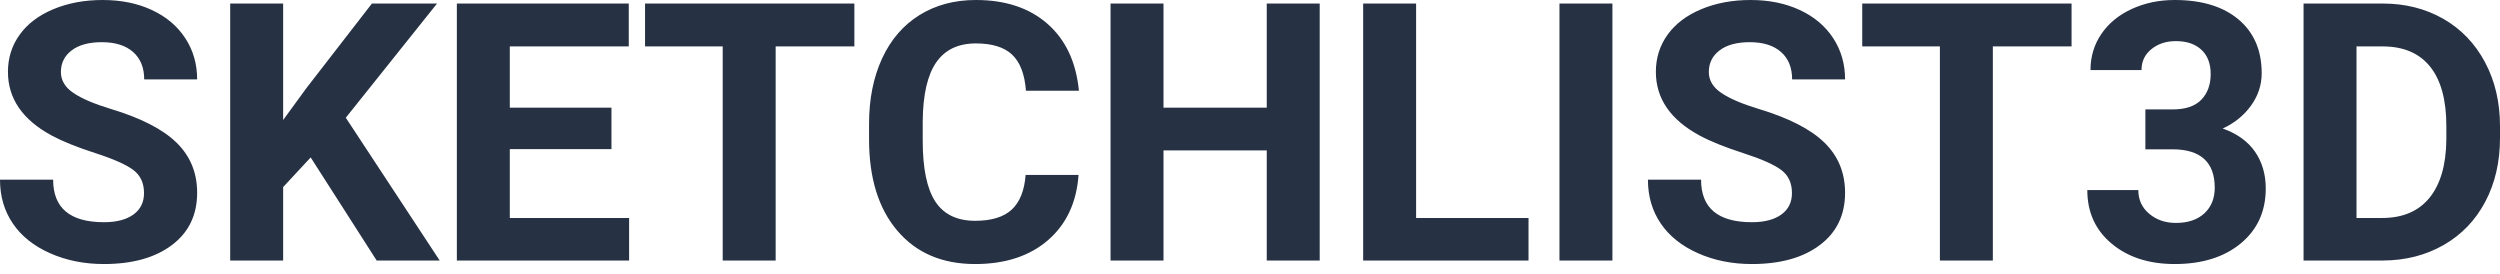 <svg width="210" height="23" viewBox="0 0 210 23" fill="none" xmlns="http://www.w3.org/2000/svg">
<path fill-rule="evenodd" clip-rule="evenodd" d="M12.098 16.219C12.098 15.379 11.801 14.734 11.208 14.284C10.615 13.835 9.548 13.36 8.006 12.861C6.464 12.362 5.243 11.87 4.344 11.386C1.893 10.062 0.667 8.278 0.667 6.034C0.667 4.868 0.996 3.827 1.653 2.913C2.31 1.999 3.254 1.285 4.485 0.771C5.715 0.257 7.097 0 8.628 0C10.17 0 11.544 0.279 12.75 0.838C13.956 1.396 14.892 2.184 15.559 3.202C16.227 4.22 16.56 5.377 16.56 6.672H12.113C12.113 5.683 11.801 4.915 11.178 4.366C10.556 3.818 9.681 3.543 8.554 3.543C7.467 3.543 6.622 3.773 6.019 4.233C5.416 4.692 5.115 5.298 5.115 6.049C5.115 6.751 5.468 7.339 6.175 7.813C6.882 8.288 7.922 8.732 9.296 9.147C11.826 9.908 13.669 10.852 14.826 11.979C15.982 13.106 16.56 14.509 16.56 16.189C16.56 18.058 15.854 19.523 14.44 20.585C13.027 21.648 11.124 22.179 8.732 22.179C7.072 22.179 5.56 21.875 4.196 21.267C2.832 20.66 1.791 19.827 1.075 18.769C0.358 17.712 0 16.486 0 15.092H4.463C4.463 17.474 5.886 18.665 8.732 18.665C9.79 18.665 10.615 18.45 11.208 18.02C11.801 17.591 12.098 16.99 12.098 16.219ZM26.097 13.224L23.784 15.715V21.883H19.336V0.297H23.784V10.081L25.741 7.398L31.241 0.297H36.712L29.047 9.889L36.934 21.883H31.641L26.097 13.224ZM42.824 12.528H51.363V9.044H42.824V3.899H52.816V0.297H38.376V21.883H52.846V18.31H42.824V12.528ZM71.767 3.899H65.155V21.883H60.707V3.899H54.184V0.297H71.767V3.899ZM88.027 20.178C89.574 18.843 90.431 17.015 90.599 14.692H86.152C86.053 16.007 85.665 16.978 84.988 17.605C84.311 18.233 83.285 18.547 81.912 18.547C80.389 18.547 79.275 18.008 78.568 16.931C77.862 15.854 77.508 14.149 77.508 11.816V10.185C77.528 7.951 77.906 6.303 78.642 5.241C79.379 4.178 80.488 3.647 81.971 3.647C83.335 3.647 84.35 3.961 85.017 4.589C85.685 5.216 86.073 6.227 86.181 7.62H90.629C90.392 5.209 89.512 3.336 87.99 2.001C86.468 0.667 84.462 0 81.971 0C80.172 0 78.593 0.423 77.234 1.268C75.875 2.113 74.83 3.326 74.098 4.907C73.367 6.489 73.001 8.317 73.001 10.393V11.712C73.001 14.964 73.794 17.521 75.381 19.384C76.967 21.247 79.144 22.179 81.912 22.179C84.442 22.179 86.48 21.512 88.027 20.178ZM110.855 21.883H106.407V12.631H97.734V21.883H93.286V0.297H97.734V9.044H106.407V0.297H110.855V21.883ZM128.396 18.31H118.953V0.297H114.505V21.883H128.396V18.31ZM135.442 21.883H130.995V0.297H135.442V21.883ZM149.634 14.284C150.227 14.734 150.524 15.379 150.524 16.219C150.524 16.99 150.227 17.591 149.634 18.02C149.041 18.45 148.216 18.665 147.158 18.665C144.312 18.665 142.889 17.474 142.889 15.092H138.426C138.426 16.486 138.784 17.712 139.501 18.769C140.218 19.827 141.258 20.66 142.622 21.267C143.986 21.875 145.498 22.179 147.158 22.179C149.55 22.179 151.453 21.648 152.866 20.585C154.28 19.523 154.986 18.058 154.986 16.189C154.986 14.509 154.408 13.106 153.252 11.979C152.095 10.852 150.252 9.908 147.722 9.147C146.348 8.732 145.308 8.288 144.601 7.813C143.894 7.339 143.541 6.751 143.541 6.049C143.541 5.298 143.842 4.692 144.445 4.233C145.048 3.773 145.893 3.543 146.98 3.543C148.107 3.543 148.982 3.818 149.605 4.366C150.227 4.915 150.539 5.683 150.539 6.672H154.986C154.986 5.377 154.653 4.22 153.986 3.202C153.318 2.184 152.382 1.396 151.176 0.838C149.97 0.279 148.596 0 147.055 0C145.523 0 144.141 0.257 142.911 0.771C141.68 1.285 140.736 1.999 140.079 2.913C139.422 3.827 139.093 4.868 139.093 6.034C139.093 8.278 140.319 10.062 142.77 11.386C143.669 11.87 144.89 12.362 146.432 12.861C147.974 13.36 149.041 13.835 149.634 14.284ZM174.011 3.899H167.399V21.883H162.951V3.899H156.428V0.297H174.011V3.899ZM182.495 9.192H180.212V12.542H182.48C184.852 12.542 186.038 13.62 186.038 15.774C186.038 16.664 185.749 17.378 185.171 17.917C184.593 18.455 183.795 18.725 182.777 18.725C181.887 18.725 181.138 18.468 180.531 17.954C179.923 17.44 179.619 16.778 179.619 15.967H175.334C175.334 17.835 176.019 19.337 177.388 20.474C178.756 21.611 180.518 22.179 182.673 22.179C184.976 22.179 186.827 21.601 188.225 20.445C189.624 19.288 190.323 17.751 190.323 15.834C190.323 14.648 190.024 13.62 189.426 12.75C188.828 11.88 187.921 11.228 186.705 10.793C187.684 10.348 188.475 9.711 189.078 8.881C189.68 8.05 189.982 7.141 189.982 6.153C189.982 4.235 189.335 2.73 188.04 1.638C186.745 0.546 184.956 0 182.673 0C181.358 0 180.155 0.252 179.063 0.756C177.971 1.26 177.121 1.959 176.513 2.854C175.905 3.748 175.601 4.759 175.601 5.886H179.886C179.886 5.164 180.162 4.579 180.716 4.129C181.269 3.679 181.956 3.454 182.777 3.454C183.686 3.454 184.4 3.697 184.919 4.181C185.438 4.665 185.697 5.342 185.697 6.212C185.697 7.111 185.435 7.833 184.912 8.376C184.388 8.92 183.582 9.192 182.495 9.192ZM193.499 21.883V0.297H200.141C202.039 0.297 203.736 0.724 205.234 1.579C206.731 2.434 207.9 3.65 208.74 5.226C209.58 6.802 210 8.594 210 10.6V11.594C210 13.6 209.588 15.384 208.762 16.946C207.937 18.507 206.773 19.718 205.271 20.578C203.768 21.438 202.073 21.873 200.186 21.883H193.499ZM197.947 18.31V3.899H200.141C201.89 3.899 203.22 4.465 204.129 5.597C205.038 6.728 205.493 8.391 205.493 10.585V11.727C205.473 13.842 205.004 15.468 204.085 16.605C203.165 17.741 201.836 18.31 200.097 18.31H197.947Z" fill="#263144"/>
</svg>
